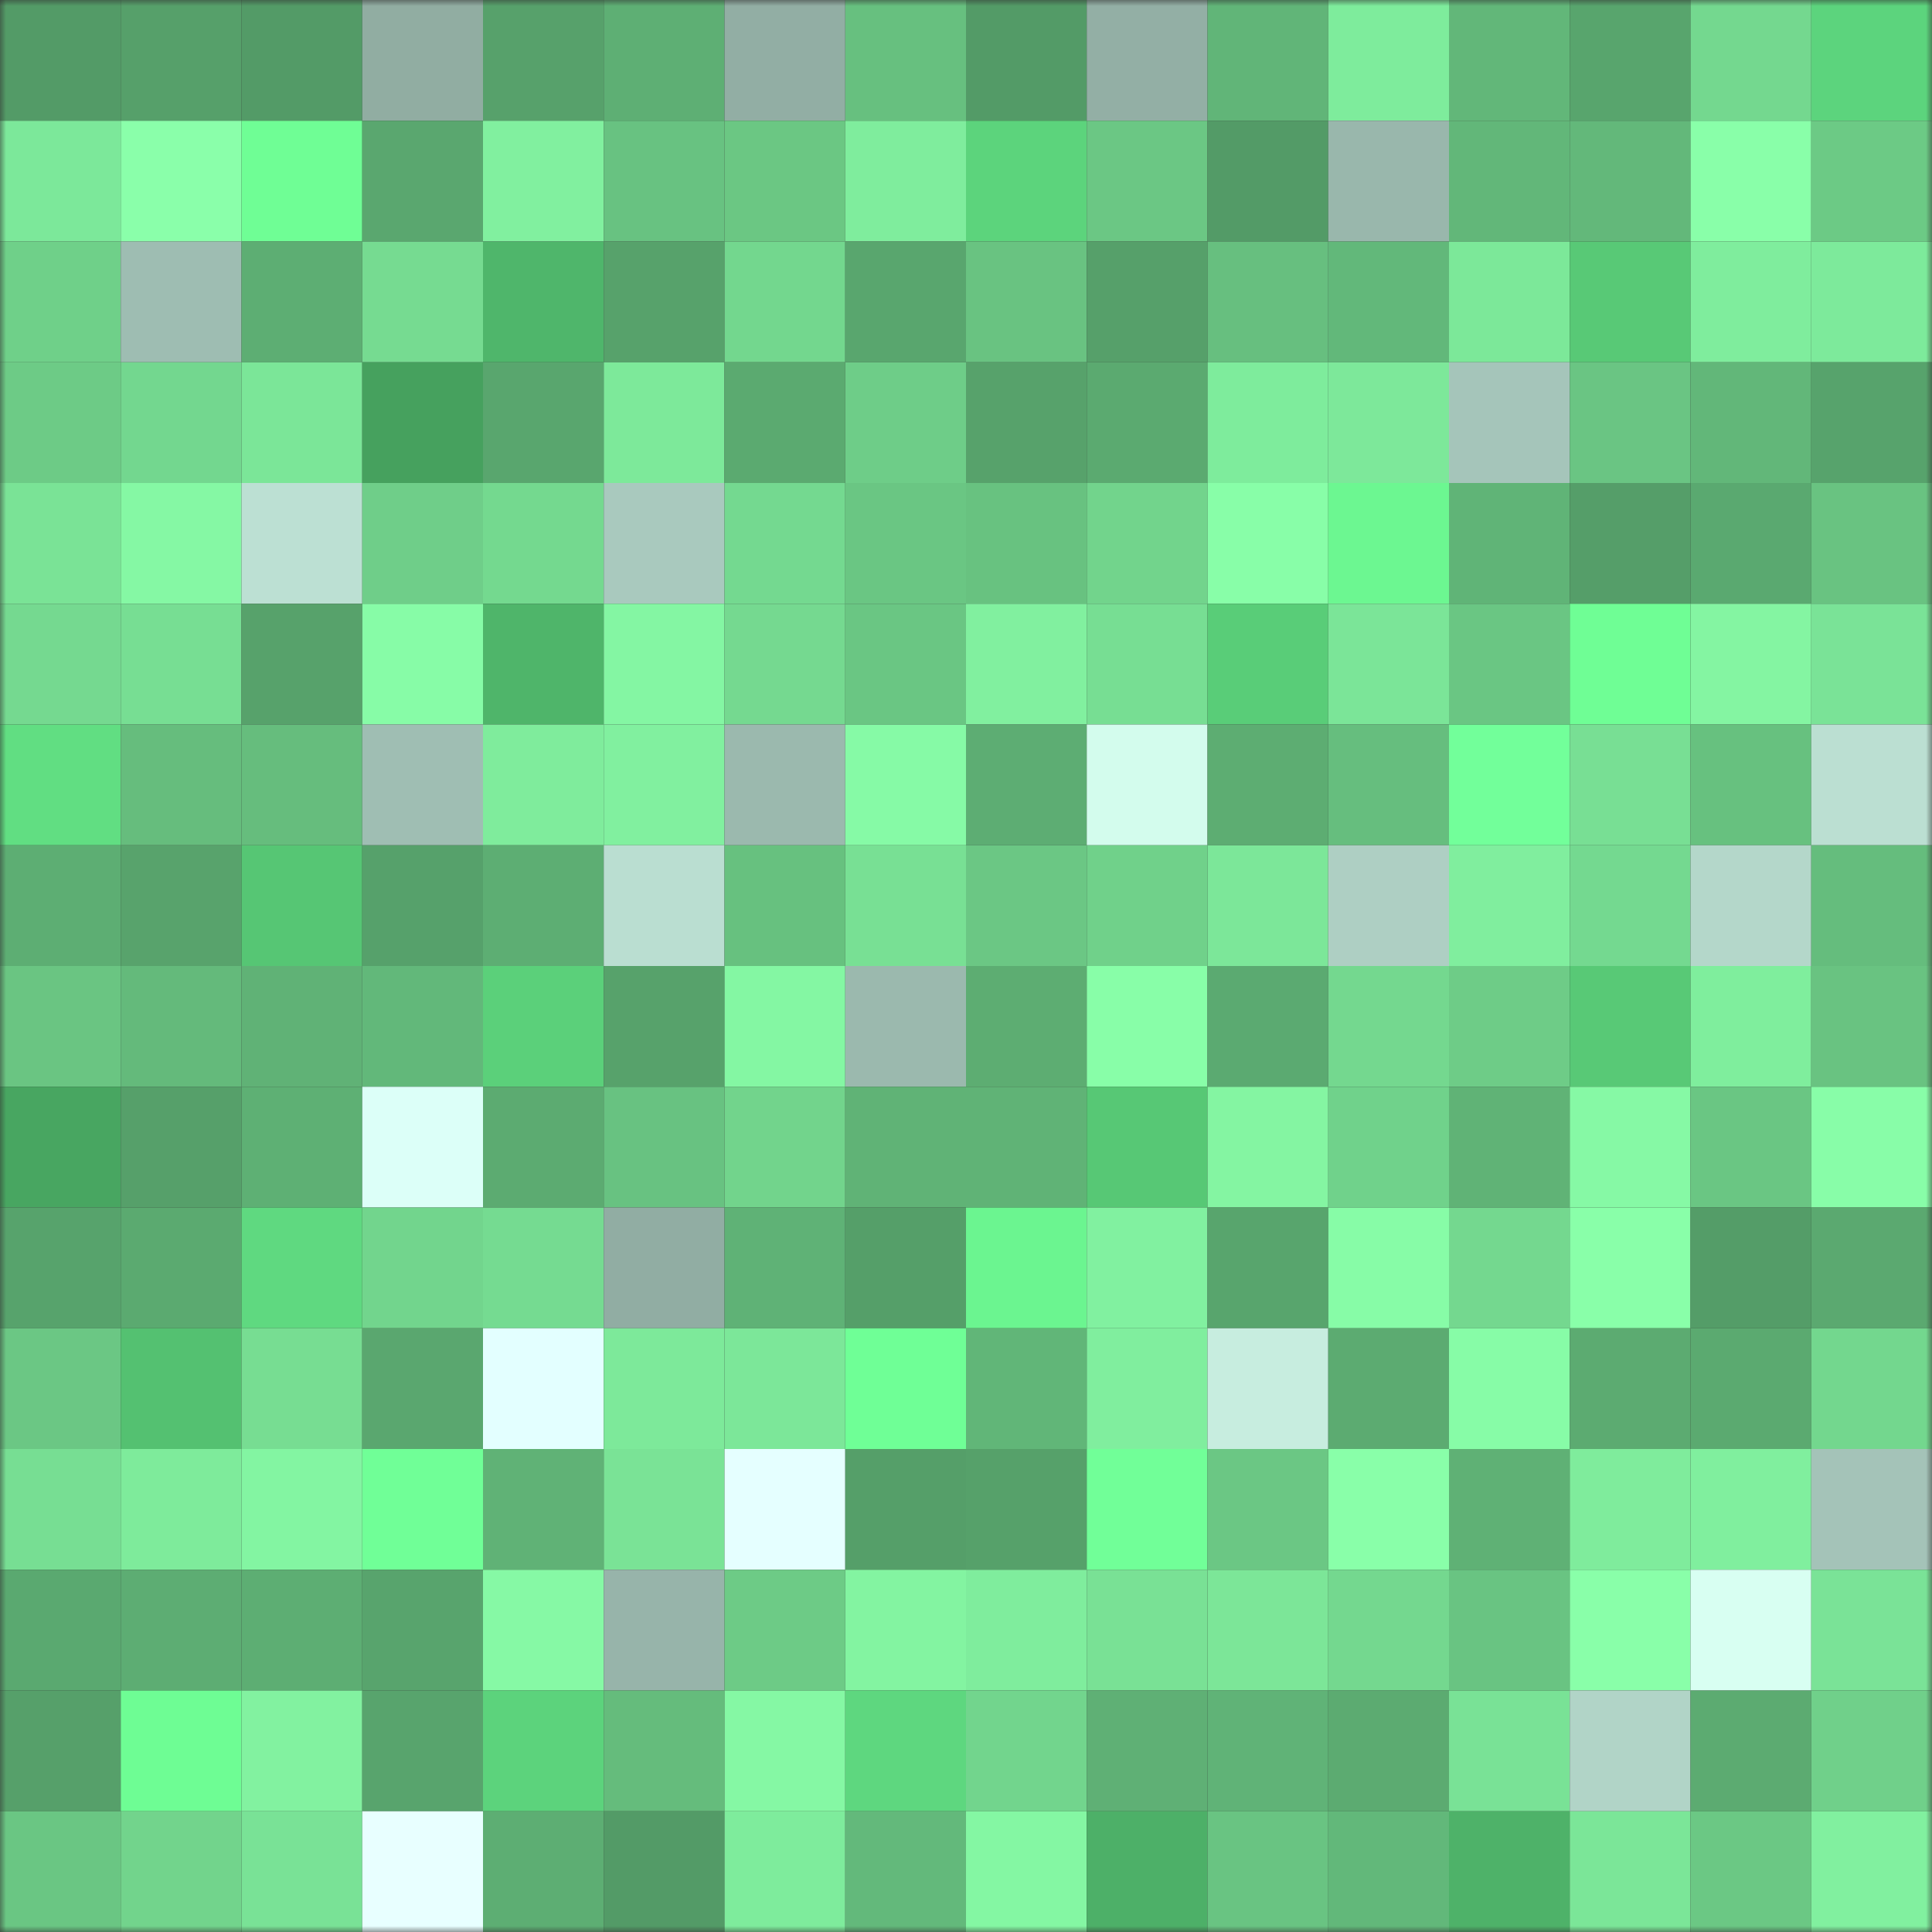 <svg viewBox="0 0 160 160" fill="none" role="img" xmlns="http://www.w3.org/2000/svg" width="240" height="240" name="lens%2Ckimanhlaem.lens"><rect x="0" y="0" width="160" height="160" fill="#333333" stroke="none"/><mask id="1445130261" mask-type="alpha" maskUnits="userSpaceOnUse" x="0" y="0" width="160" height="160"><rect width="160" height="160" fill="#FFFFFF"></rect></mask><g mask="url(#1445130261)"><rect x="0" y="0" width="10" height="10" fill="#539b67"></rect><rect x="10" y="0" width="10" height="10" fill="#56a06a"></rect><rect x="20" y="0" width="10" height="10" fill="#539b67"></rect><rect x="30" y="0" width="10" height="10" fill="#91ada2"></rect><rect x="40" y="0" width="10" height="10" fill="#57a16b"></rect><rect x="50" y="0" width="10" height="10" fill="#5eaf74"></rect><rect x="60" y="0" width="10" height="10" fill="#92aea4"></rect><rect x="70" y="0" width="10" height="10" fill="#67c07f"></rect><rect x="80" y="0" width="10" height="10" fill="#539b67"></rect><rect x="90" y="0" width="10" height="10" fill="#93afa5"></rect><rect x="100" y="0" width="10" height="10" fill="#61b578"></rect><rect x="110" y="0" width="10" height="10" fill="#7eec9c"></rect><rect x="120" y="0" width="10" height="10" fill="#62b779"></rect><rect x="130" y="0" width="10" height="10" fill="#58a56d"></rect><rect x="140" y="0" width="10" height="10" fill="#74d88f"></rect><rect x="150" y="0" width="10" height="10" fill="#5cd47d"></rect><rect x="0" y="10" width="10" height="10" fill="#7ce89a"></rect><rect x="10" y="10" width="10" height="10" fill="#8affaa"></rect><rect x="20" y="10" width="10" height="10" fill="#6ffe95"></rect><rect x="30" y="10" width="10" height="10" fill="#5aa76f"></rect><rect x="40" y="10" width="10" height="10" fill="#81f09f"></rect><rect x="50" y="10" width="10" height="10" fill="#68c281"></rect><rect x="60" y="10" width="10" height="10" fill="#6bc783"></rect><rect x="70" y="10" width="10" height="10" fill="#7fed9d"></rect><rect x="80" y="10" width="10" height="10" fill="#5cd47c"></rect><rect x="90" y="10" width="10" height="10" fill="#6bc784"></rect><rect x="100" y="10" width="10" height="10" fill="#539b67"></rect><rect x="110" y="10" width="10" height="10" fill="#99b7ac"></rect><rect x="120" y="10" width="10" height="10" fill="#62b779"></rect><rect x="130" y="10" width="10" height="10" fill="#63b87a"></rect><rect x="140" y="10" width="10" height="10" fill="#89ffa9"></rect><rect x="150" y="10" width="10" height="10" fill="#6cca85"></rect><rect x="0" y="20" width="10" height="10" fill="#6fd089"></rect><rect x="10" y="20" width="10" height="10" fill="#9ebdb2"></rect><rect x="20" y="20" width="10" height="10" fill="#5dae73"></rect><rect x="30" y="20" width="10" height="10" fill="#76db91"></rect><rect x="40" y="20" width="10" height="10" fill="#4fb66b"></rect><rect x="50" y="20" width="10" height="10" fill="#57a26b"></rect><rect x="60" y="20" width="10" height="10" fill="#73d78e"></rect><rect x="70" y="20" width="10" height="10" fill="#59a66e"></rect><rect x="80" y="20" width="10" height="10" fill="#69c381"></rect><rect x="90" y="20" width="10" height="10" fill="#56a06a"></rect><rect x="100" y="20" width="10" height="10" fill="#67bf7f"></rect><rect x="110" y="20" width="10" height="10" fill="#62b87a"></rect><rect x="120" y="20" width="10" height="10" fill="#7ce899"></rect><rect x="130" y="20" width="10" height="10" fill="#58c976"></rect><rect x="140" y="20" width="10" height="10" fill="#7fed9d"></rect><rect x="150" y="20" width="10" height="10" fill="#7dea9b"></rect><rect x="0" y="30" width="10" height="10" fill="#6dcb86"></rect><rect x="10" y="30" width="10" height="10" fill="#73d78f"></rect><rect x="20" y="30" width="10" height="10" fill="#7be698"></rect><rect x="30" y="30" width="10" height="10" fill="#46a15e"></rect><rect x="40" y="30" width="10" height="10" fill="#59a66e"></rect><rect x="50" y="30" width="10" height="10" fill="#7de99a"></rect><rect x="60" y="30" width="10" height="10" fill="#5baa70"></rect><rect x="70" y="30" width="10" height="10" fill="#6ecd88"></rect><rect x="80" y="30" width="10" height="10" fill="#57a26b"></rect><rect x="90" y="30" width="10" height="10" fill="#5baa70"></rect><rect x="100" y="30" width="10" height="10" fill="#7eec9c"></rect><rect x="110" y="30" width="10" height="10" fill="#7de89a"></rect><rect x="120" y="30" width="10" height="10" fill="#a5c5ba"></rect><rect x="130" y="30" width="10" height="10" fill="#6ac583"></rect><rect x="140" y="30" width="10" height="10" fill="#62b779"></rect><rect x="150" y="30" width="10" height="10" fill="#57a36c"></rect><rect x="0" y="40" width="10" height="10" fill="#7ae396"></rect><rect x="10" y="40" width="10" height="10" fill="#85f8a4"></rect><rect x="20" y="40" width="10" height="10" fill="#bce0d3"></rect><rect x="30" y="40" width="10" height="10" fill="#6fce89"></rect><rect x="40" y="40" width="10" height="10" fill="#74d98f"></rect><rect x="50" y="40" width="10" height="10" fill="#a9c9be"></rect><rect x="60" y="40" width="10" height="10" fill="#74d990"></rect><rect x="70" y="40" width="10" height="10" fill="#6ac683"></rect><rect x="80" y="40" width="10" height="10" fill="#68c280"></rect><rect x="90" y="40" width="10" height="10" fill="#72d48c"></rect><rect x="100" y="40" width="10" height="10" fill="#88fea8"></rect><rect x="110" y="40" width="10" height="10" fill="#6cf791"></rect><rect x="120" y="40" width="10" height="10" fill="#60b477"></rect><rect x="130" y="40" width="10" height="10" fill="#559e69"></rect><rect x="140" y="40" width="10" height="10" fill="#5aa970"></rect><rect x="150" y="40" width="10" height="10" fill="#69c381"></rect><rect x="0" y="50" width="10" height="10" fill="#75d990"></rect><rect x="10" y="50" width="10" height="10" fill="#77de93"></rect><rect x="20" y="50" width="10" height="10" fill="#57a26b"></rect><rect x="30" y="50" width="10" height="10" fill="#87fca7"></rect><rect x="40" y="50" width="10" height="10" fill="#4fb56a"></rect><rect x="50" y="50" width="10" height="10" fill="#84f6a3"></rect><rect x="60" y="50" width="10" height="10" fill="#75d990"></rect><rect x="70" y="50" width="10" height="10" fill="#6ac683"></rect><rect x="80" y="50" width="10" height="10" fill="#81f09f"></rect><rect x="90" y="50" width="10" height="10" fill="#77de93"></rect><rect x="100" y="50" width="10" height="10" fill="#59cd78"></rect><rect x="110" y="50" width="10" height="10" fill="#7be598"></rect><rect x="120" y="50" width="10" height="10" fill="#6ac683"></rect><rect x="130" y="50" width="10" height="10" fill="#6ffe95"></rect><rect x="140" y="50" width="10" height="10" fill="#84f5a2"></rect><rect x="150" y="50" width="10" height="10" fill="#7ae397"></rect><rect x="0" y="60" width="10" height="10" fill="#61de82"></rect><rect x="10" y="60" width="10" height="10" fill="#66bd7d"></rect><rect x="20" y="60" width="10" height="10" fill="#66bd7d"></rect><rect x="30" y="60" width="10" height="10" fill="#9fbeb3"></rect><rect x="40" y="60" width="10" height="10" fill="#7fec9c"></rect><rect x="50" y="60" width="10" height="10" fill="#81f09f"></rect><rect x="60" y="60" width="10" height="10" fill="#9bb9ae"></rect><rect x="70" y="60" width="10" height="10" fill="#86faa6"></rect><rect x="80" y="60" width="10" height="10" fill="#5dad73"></rect><rect x="90" y="60" width="10" height="10" fill="#d3fced"></rect><rect x="100" y="60" width="10" height="10" fill="#5dad72"></rect><rect x="110" y="60" width="10" height="10" fill="#66be7e"></rect><rect x="120" y="60" width="10" height="10" fill="#72ff9a"></rect><rect x="130" y="60" width="10" height="10" fill="#78df94"></rect><rect x="140" y="60" width="10" height="10" fill="#67c17f"></rect><rect x="150" y="60" width="10" height="10" fill="#bbdfd2"></rect><rect x="0" y="70" width="10" height="10" fill="#5dae73"></rect><rect x="10" y="70" width="10" height="10" fill="#58a36c"></rect><rect x="20" y="70" width="10" height="10" fill="#56c674"></rect><rect x="30" y="70" width="10" height="10" fill="#56a16b"></rect><rect x="40" y="70" width="10" height="10" fill="#5dae73"></rect><rect x="50" y="70" width="10" height="10" fill="#baded1"></rect><rect x="60" y="70" width="10" height="10" fill="#67c17f"></rect><rect x="70" y="70" width="10" height="10" fill="#78e094"></rect><rect x="80" y="70" width="10" height="10" fill="#6bc784"></rect><rect x="90" y="70" width="10" height="10" fill="#70d18a"></rect><rect x="100" y="70" width="10" height="10" fill="#7ce799"></rect><rect x="110" y="70" width="10" height="10" fill="#aecfc3"></rect><rect x="120" y="70" width="10" height="10" fill="#80ee9e"></rect><rect x="130" y="70" width="10" height="10" fill="#74d990"></rect><rect x="140" y="70" width="10" height="10" fill="#b4d7ca"></rect><rect x="150" y="70" width="10" height="10" fill="#65bd7d"></rect><rect x="0" y="80" width="10" height="10" fill="#6ac582"></rect><rect x="10" y="80" width="10" height="10" fill="#64ba7b"></rect><rect x="20" y="80" width="10" height="10" fill="#60b276"></rect><rect x="30" y="80" width="10" height="10" fill="#62b87a"></rect><rect x="40" y="80" width="10" height="10" fill="#5bd07a"></rect><rect x="50" y="80" width="10" height="10" fill="#57a26b"></rect><rect x="60" y="80" width="10" height="10" fill="#84f7a3"></rect><rect x="70" y="80" width="10" height="10" fill="#9bb9ae"></rect><rect x="80" y="80" width="10" height="10" fill="#5dad72"></rect><rect x="90" y="80" width="10" height="10" fill="#88fea8"></rect><rect x="100" y="80" width="10" height="10" fill="#5baa71"></rect><rect x="110" y="80" width="10" height="10" fill="#74d88f"></rect><rect x="120" y="80" width="10" height="10" fill="#6ecc87"></rect><rect x="130" y="80" width="10" height="10" fill="#58c976"></rect><rect x="140" y="80" width="10" height="10" fill="#7fee9d"></rect><rect x="150" y="80" width="10" height="10" fill="#69c381"></rect><rect x="0" y="90" width="10" height="10" fill="#48a661"></rect><rect x="10" y="90" width="10" height="10" fill="#56a06a"></rect><rect x="20" y="90" width="10" height="10" fill="#5eb074"></rect><rect x="30" y="90" width="10" height="10" fill="#dcfff8"></rect><rect x="40" y="90" width="10" height="10" fill="#5cab71"></rect><rect x="50" y="90" width="10" height="10" fill="#68c281"></rect><rect x="60" y="90" width="10" height="10" fill="#72d48c"></rect><rect x="70" y="90" width="10" height="10" fill="#60b376"></rect><rect x="80" y="90" width="10" height="10" fill="#60b376"></rect><rect x="90" y="90" width="10" height="10" fill="#57c875"></rect><rect x="100" y="90" width="10" height="10" fill="#84f5a2"></rect><rect x="110" y="90" width="10" height="10" fill="#70d28b"></rect><rect x="120" y="90" width="10" height="10" fill="#60b376"></rect><rect x="130" y="90" width="10" height="10" fill="#86f9a5"></rect><rect x="140" y="90" width="10" height="10" fill="#6ac683"></rect><rect x="150" y="90" width="10" height="10" fill="#88fda8"></rect><rect x="0" y="100" width="10" height="10" fill="#57a36c"></rect><rect x="10" y="100" width="10" height="10" fill="#5baa70"></rect><rect x="20" y="100" width="10" height="10" fill="#5fd980"></rect><rect x="30" y="100" width="10" height="10" fill="#72d58d"></rect><rect x="40" y="100" width="10" height="10" fill="#75db91"></rect><rect x="50" y="100" width="10" height="10" fill="#91ada3"></rect><rect x="60" y="100" width="10" height="10" fill="#5fb276"></rect><rect x="70" y="100" width="10" height="10" fill="#559f69"></rect><rect x="80" y="100" width="10" height="10" fill="#6bf590"></rect><rect x="90" y="100" width="10" height="10" fill="#81f1a0"></rect><rect x="100" y="100" width="10" height="10" fill="#58a56d"></rect><rect x="110" y="100" width="10" height="10" fill="#87fca7"></rect><rect x="120" y="100" width="10" height="10" fill="#74d88f"></rect><rect x="130" y="100" width="10" height="10" fill="#89ffa9"></rect><rect x="140" y="100" width="10" height="10" fill="#549d68"></rect><rect x="150" y="100" width="10" height="10" fill="#5ba970"></rect><rect x="0" y="110" width="10" height="10" fill="#6bc784"></rect><rect x="10" y="110" width="10" height="10" fill="#54c171"></rect><rect x="20" y="110" width="10" height="10" fill="#77dd92"></rect><rect x="30" y="110" width="10" height="10" fill="#5aa76f"></rect><rect x="40" y="110" width="10" height="10" fill="#e3ffff"></rect><rect x="50" y="110" width="10" height="10" fill="#7de99a"></rect><rect x="60" y="110" width="10" height="10" fill="#7ce799"></rect><rect x="70" y="110" width="10" height="10" fill="#6fff96"></rect><rect x="80" y="110" width="10" height="10" fill="#61b678"></rect><rect x="90" y="110" width="10" height="10" fill="#80ee9e"></rect><rect x="100" y="110" width="10" height="10" fill="#c7eddf"></rect><rect x="110" y="110" width="10" height="10" fill="#5cab71"></rect><rect x="120" y="110" width="10" height="10" fill="#87fca7"></rect><rect x="130" y="110" width="10" height="10" fill="#5cab71"></rect><rect x="140" y="110" width="10" height="10" fill="#5baa70"></rect><rect x="150" y="110" width="10" height="10" fill="#73d78e"></rect><rect x="0" y="120" width="10" height="10" fill="#77de93"></rect><rect x="10" y="120" width="10" height="10" fill="#7eeb9b"></rect><rect x="20" y="120" width="10" height="10" fill="#83f5a2"></rect><rect x="30" y="120" width="10" height="10" fill="#70ff97"></rect><rect x="40" y="120" width="10" height="10" fill="#60b276"></rect><rect x="50" y="120" width="10" height="10" fill="#7ae396"></rect><rect x="60" y="120" width="10" height="10" fill="#e5ffff"></rect><rect x="70" y="120" width="10" height="10" fill="#559f69"></rect><rect x="80" y="120" width="10" height="10" fill="#56a16a"></rect><rect x="90" y="120" width="10" height="10" fill="#71ff98"></rect><rect x="100" y="120" width="10" height="10" fill="#6bc784"></rect><rect x="110" y="120" width="10" height="10" fill="#89ffa9"></rect><rect x="120" y="120" width="10" height="10" fill="#5fb175"></rect><rect x="130" y="120" width="10" height="10" fill="#7fec9c"></rect><rect x="140" y="120" width="10" height="10" fill="#80ef9e"></rect><rect x="150" y="120" width="10" height="10" fill="#a4c3b8"></rect><rect x="0" y="130" width="10" height="10" fill="#5aa970"></rect><rect x="10" y="130" width="10" height="10" fill="#5dad73"></rect><rect x="20" y="130" width="10" height="10" fill="#5dae73"></rect><rect x="30" y="130" width="10" height="10" fill="#58a46d"></rect><rect x="40" y="130" width="10" height="10" fill="#86f9a5"></rect><rect x="50" y="130" width="10" height="10" fill="#97b4aa"></rect><rect x="60" y="130" width="10" height="10" fill="#6dcb86"></rect><rect x="70" y="130" width="10" height="10" fill="#83f4a1"></rect><rect x="80" y="130" width="10" height="10" fill="#7fed9d"></rect><rect x="90" y="130" width="10" height="10" fill="#79e195"></rect><rect x="100" y="130" width="10" height="10" fill="#7ce698"></rect><rect x="110" y="130" width="10" height="10" fill="#74d88f"></rect><rect x="120" y="130" width="10" height="10" fill="#69c482"></rect><rect x="130" y="130" width="10" height="10" fill="#89ffa9"></rect><rect x="140" y="130" width="10" height="10" fill="#d8fff2"></rect><rect x="150" y="130" width="10" height="10" fill="#7ae397"></rect><rect x="0" y="140" width="10" height="10" fill="#56a06a"></rect><rect x="10" y="140" width="10" height="10" fill="#6efd94"></rect><rect x="20" y="140" width="10" height="10" fill="#82f2a0"></rect><rect x="30" y="140" width="10" height="10" fill="#58a46d"></rect><rect x="40" y="140" width="10" height="10" fill="#5cd37c"></rect><rect x="50" y="140" width="10" height="10" fill="#65bc7c"></rect><rect x="60" y="140" width="10" height="10" fill="#85f8a4"></rect><rect x="70" y="140" width="10" height="10" fill="#5ed77f"></rect><rect x="80" y="140" width="10" height="10" fill="#72d58d"></rect><rect x="90" y="140" width="10" height="10" fill="#5fb075"></rect><rect x="100" y="140" width="10" height="10" fill="#60b377"></rect><rect x="110" y="140" width="10" height="10" fill="#5cab71"></rect><rect x="120" y="140" width="10" height="10" fill="#79e296"></rect><rect x="130" y="140" width="10" height="10" fill="#b1d4c7"></rect><rect x="140" y="140" width="10" height="10" fill="#5cab71"></rect><rect x="150" y="140" width="10" height="10" fill="#70d08a"></rect><rect x="0" y="150" width="10" height="10" fill="#6ac683"></rect><rect x="10" y="150" width="10" height="10" fill="#72d48c"></rect><rect x="20" y="150" width="10" height="10" fill="#79e296"></rect><rect x="30" y="150" width="10" height="10" fill="#e8ffff"></rect><rect x="40" y="150" width="10" height="10" fill="#5dae73"></rect><rect x="50" y="150" width="10" height="10" fill="#539b67"></rect><rect x="60" y="150" width="10" height="10" fill="#7eec9c"></rect><rect x="70" y="150" width="10" height="10" fill="#63b97b"></rect><rect x="80" y="150" width="10" height="10" fill="#84f7a3"></rect><rect x="90" y="150" width="10" height="10" fill="#4db068"></rect><rect x="100" y="150" width="10" height="10" fill="#69c482"></rect><rect x="110" y="150" width="10" height="10" fill="#62b87a"></rect><rect x="120" y="150" width="10" height="10" fill="#4eb269"></rect><rect x="130" y="150" width="10" height="10" fill="#7be698"></rect><rect x="140" y="150" width="10" height="10" fill="#6bc884"></rect><rect x="150" y="150" width="10" height="10" fill="#81f09f"></rect></g></svg>
